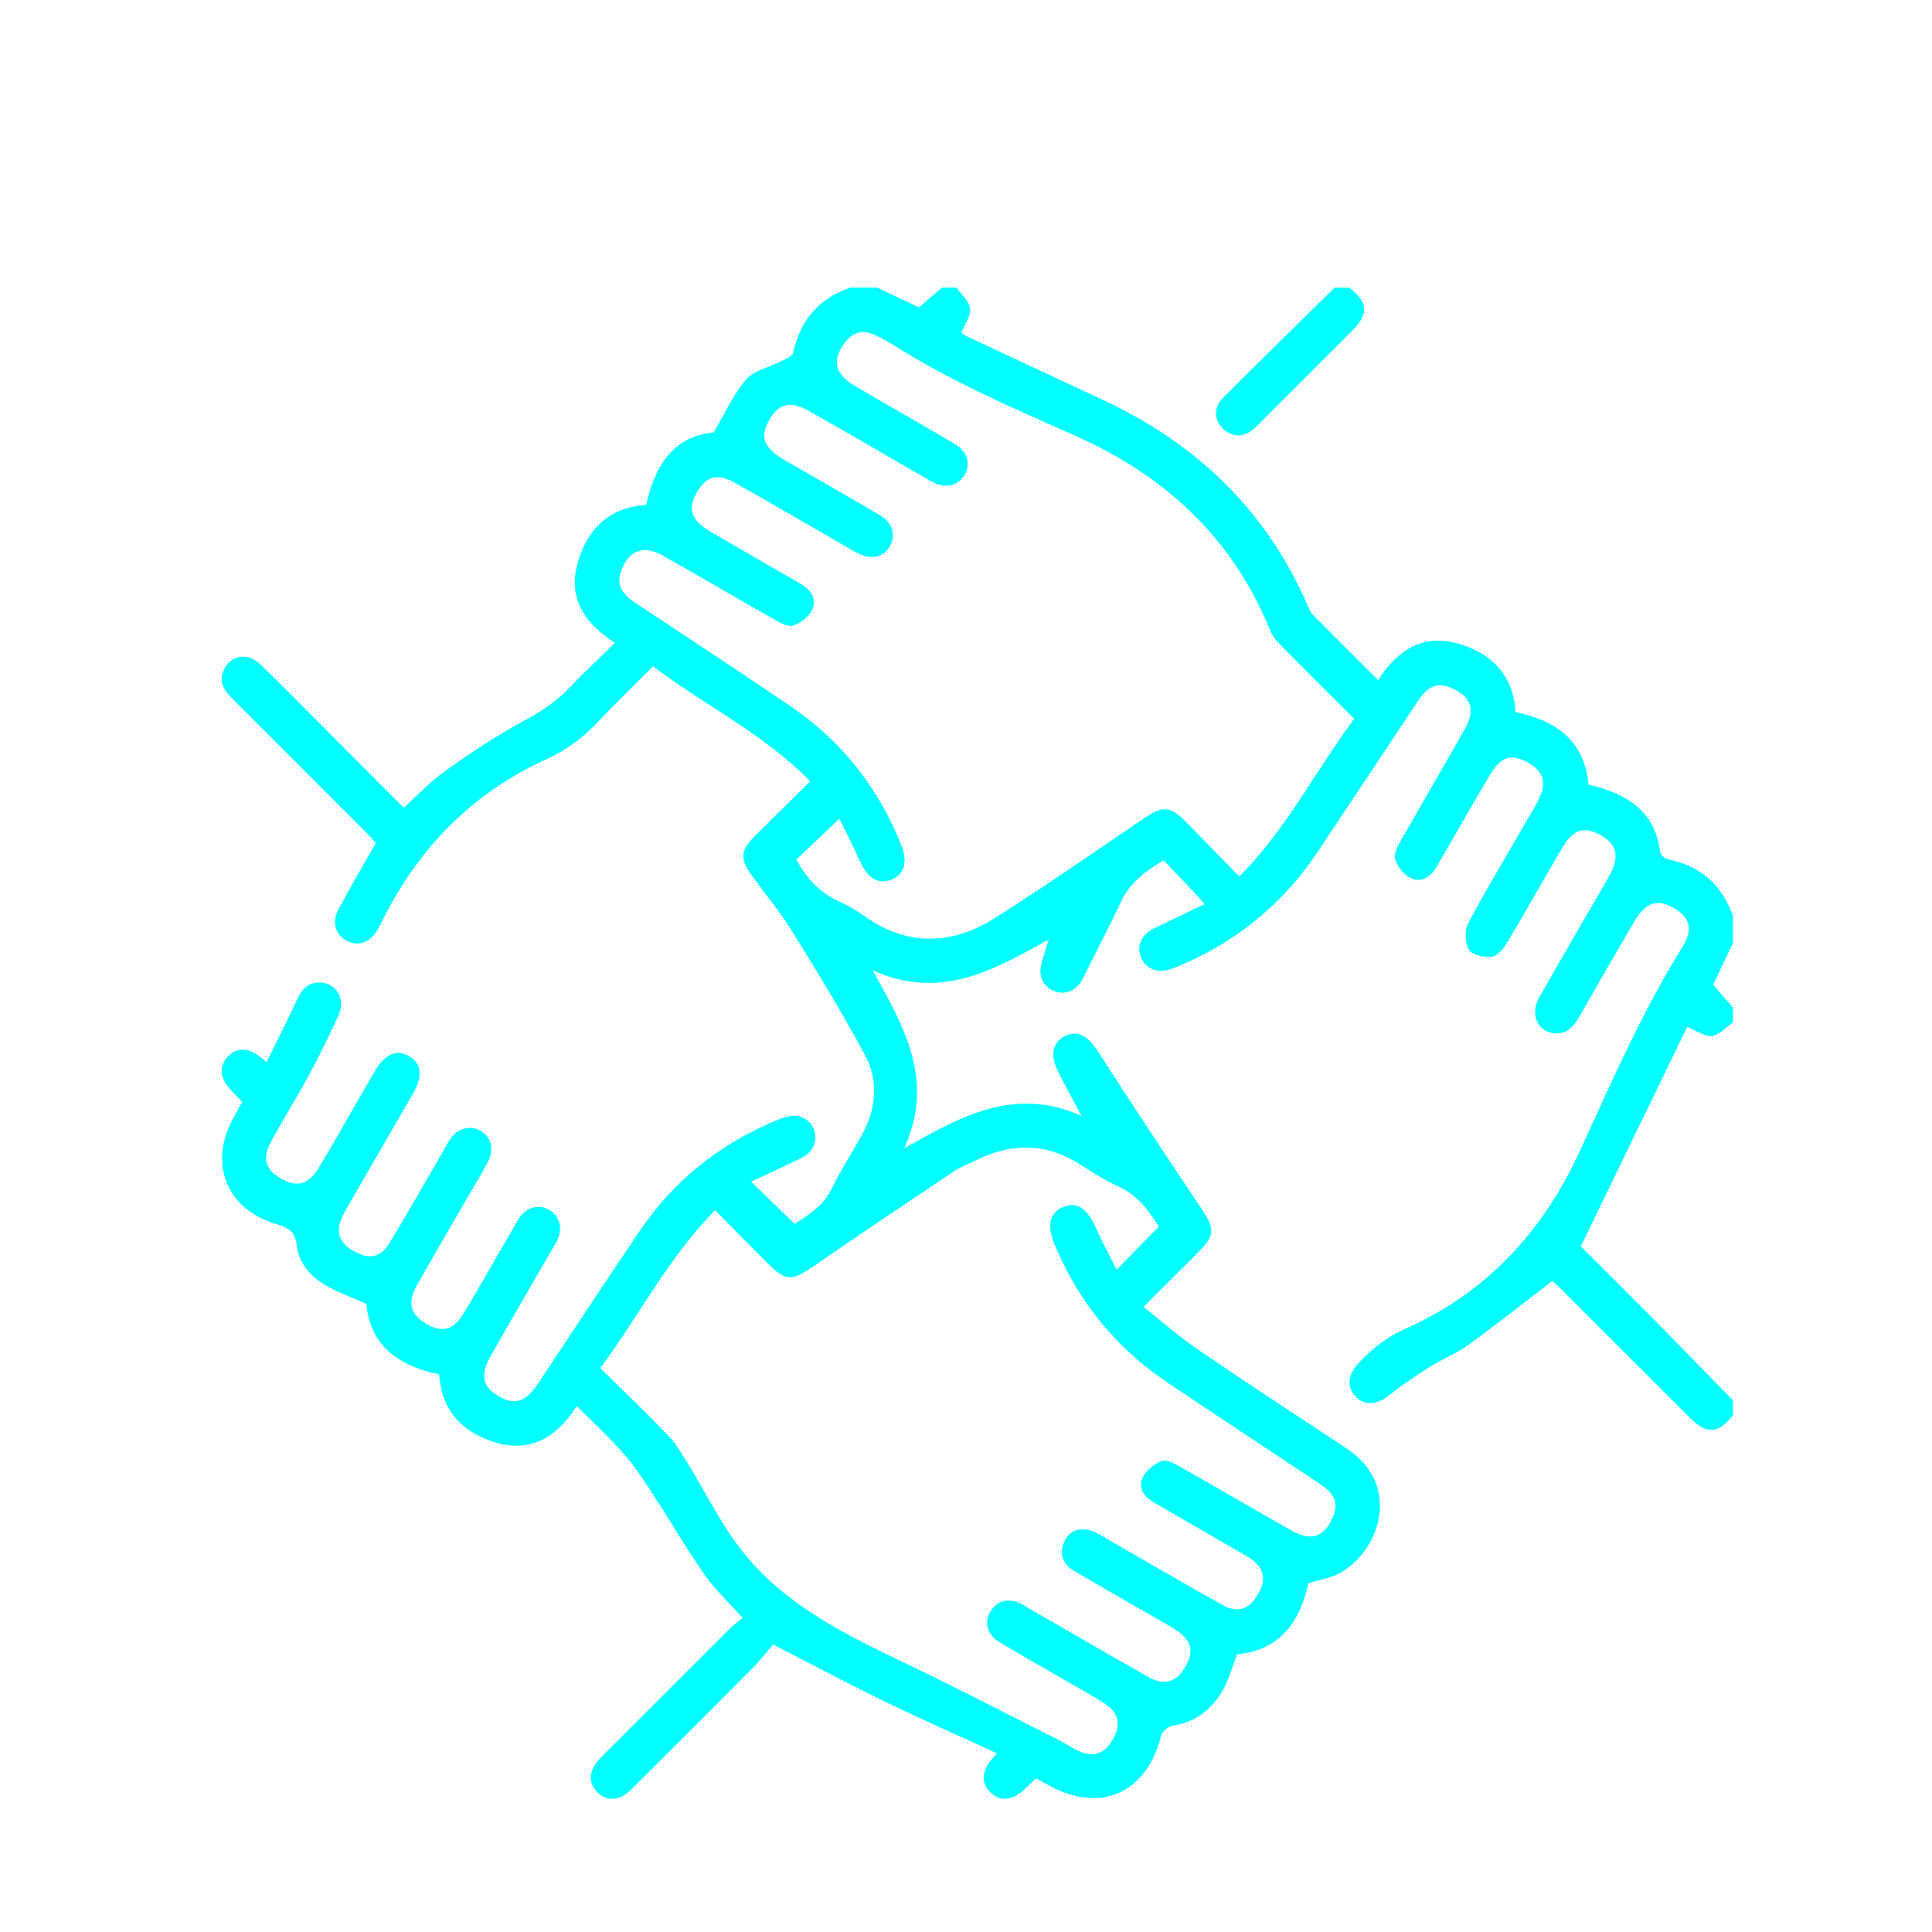 <?xml version="1.0" encoding="UTF-8"?>
<!-- Generator: Adobe Illustrator 26.5.2, SVG Export Plug-In . SVG Version: 6.00 Build 0)  -->
<svg xmlns="http://www.w3.org/2000/svg" xmlns:xlink="http://www.w3.org/1999/xlink" version="1.1" id="Layer_1" x="0px" y="0px" viewBox="0 0 64 64" style="enable-background:new 0 0 64 64;" xml:space="preserve">
<style type="text/css">
	.st0{fill:none;stroke:#414042;stroke-width:0.943;stroke-linecap:round;stroke-linejoin:round;stroke-miterlimit:10;}
	.st1{fill:#00CEE8;}
	.st2{fill:#065381;}
	.st3{fill:none;stroke:#FFFFFF;stroke-width:1.697;stroke-linecap:round;stroke-linejoin:round;stroke-miterlimit:10;}
	.st4{fill:#296FD9;}
	.st5{opacity:0;fill:#F3F2F2;}
	.st6{opacity:0.014;fill:#F0EFF0;}
	.st7{opacity:0.028;fill:#EEEDED;}
	.st8{opacity:0.042;fill:#EBEAEB;}
	.st9{opacity:0.056;fill:#E9E8E8;}
	.st10{opacity:0.07;fill:#E6E5E6;}
	.st11{opacity:0.085;fill:#E4E3E3;}
	.st12{opacity:0.099;fill:#E1E0E1;}
	.st13{opacity:0.113;fill:#DFDEDE;}
	.st14{opacity:0.127;fill:#DCDBDC;}
	.st15{opacity:0.141;fill:#DAD9D9;}
	.st16{opacity:0.155;fill:#D7D6D7;}
	.st17{opacity:0.169;fill:#D5D4D4;}
	.st18{opacity:0.183;fill:#D2D1D2;}
	.st19{opacity:0.197;fill:#D0CFCF;}
	.st20{opacity:0.211;fill:#CDCCCD;}
	.st21{opacity:0.225;fill:#CBCACA;}
	.st22{opacity:0.239;fill:#C8C7C8;}
	.st23{opacity:0.254;fill:#C6C5C5;}
	.st24{opacity:0.268;fill:#C3C2C3;}
	.st25{opacity:0.282;fill:#C1C0C0;}
	.st26{opacity:0.296;fill:#BEBDBE;}
	.st27{opacity:0.31;fill:#BCBBBB;}
	.st28{opacity:0.324;fill:#B9B8B9;}
	.st29{opacity:0.338;fill:#B7B6B7;}
	.st30{opacity:0.352;fill:#B4B3B4;}
	.st31{opacity:0.366;fill:#B2B1B2;}
	.st32{opacity:0.38;fill:#AFAEAF;}
	.st33{opacity:0.394;fill:#ADACAD;}
	.st34{opacity:0.408;fill:#AAA9AA;}
	.st35{opacity:0.423;fill:#A8A7A8;}
	.st36{opacity:0.437;fill:#A5A4A5;}
	.st37{opacity:0.451;fill:#A3A2A3;}
	.st38{opacity:0.465;fill:#A09FA0;}
	.st39{opacity:0.479;fill:#9E9D9E;}
	.st40{opacity:0.493;fill:#9B9A9B;}
	.st41{opacity:0.507;fill:#999899;}
	.st42{opacity:0.521;fill:#969596;}
	.st43{opacity:0.535;fill:#949394;}
	.st44{opacity:0.549;fill:#919091;}
	.st45{opacity:0.563;fill:#8F8E8F;}
	.st46{opacity:0.577;fill:#8C8B8C;}
	.st47{opacity:0.592;fill:#8A898A;}
	.st48{opacity:0.606;fill:#878687;}
	.st49{opacity:0.62;fill:#858485;}
	.st50{opacity:0.634;fill:#828182;}
	.st51{opacity:0.648;fill:#807F80;}
	.st52{opacity:0.662;fill:#7D7C7D;}
	.st53{opacity:0.676;fill:#7B7A7B;}
	.st54{opacity:0.69;fill:#787779;}
	.st55{opacity:0.704;fill:#767576;}
	.st56{opacity:0.718;fill:#737274;}
	.st57{opacity:0.732;fill:#717071;}
	.st58{opacity:0.746;fill:#6E6D6F;}
	.st59{opacity:0.761;fill:#6C6B6C;}
	.st60{opacity:0.775;fill:#69686A;}
	.st61{opacity:0.789;fill:#676667;}
	.st62{opacity:0.803;fill:#646365;}
	.st63{opacity:0.817;fill:#626162;}
	.st64{opacity:0.831;fill:#5F5E60;}
	.st65{opacity:0.845;fill:#5D5C5D;}
	.st66{opacity:0.859;fill:#5A595B;}
	.st67{opacity:0.873;fill:#585758;}
	.st68{opacity:0.887;fill:#555456;}
	.st69{opacity:0.901;fill:#535253;}
	.st70{opacity:0.915;fill:#504F51;}
	.st71{opacity:0.93;fill:#4E4D4E;}
	.st72{opacity:0.944;fill:#4B4A4C;}
	.st73{opacity:0.958;fill:#494849;}
	.st74{opacity:0.972;fill:#464547;}
	.st75{opacity:0.986;fill:#444344;}
	.st76{fill:#414042;}
	.st77{fill:url(#SVGID_1_);}
	.st78{fill:url(#SVGID_00000111188118924560962640000001173684115904962492_);}
	.st79{fill:none;stroke:#414042;stroke-width:1.433;stroke-linecap:round;stroke-linejoin:round;stroke-miterlimit:10;}
	.st80{fill:none;stroke:#FFFFFF;stroke-width:1.433;stroke-linecap:round;stroke-linejoin:round;stroke-miterlimit:10;}
	.st81{fill:none;stroke:#296FD9;stroke-width:1.414;stroke-linecap:round;stroke-miterlimit:10;}
	.st82{fill:url(#SVGID_00000160901998395165710720000002044148682374763421_);}
	.st83{fill:url(#SVGID_00000038390877976430562500000008542549594678800771_);}
	.st84{opacity:0.028;fill:#EDEDEE;}
	.st85{opacity:0.042;fill:#EAEAEB;}
	.st86{opacity:0.056;fill:#E6E8E9;}
	.st87{opacity:0.07;fill:#E3E5E7;}
	.st88{opacity:0.085;fill:#E0E3E5;}
	.st89{opacity:0.099;fill:#DDE0E3;}
	.st90{opacity:0.113;fill:#DADDE1;}
	.st91{opacity:0.127;fill:#D7DBDE;}
	.st92{opacity:0.141;fill:#D4D8DC;}
	.st93{opacity:0.155;fill:#D0D6DA;}
	.st94{opacity:0.169;fill:#CDD3D8;}
	.st95{opacity:0.183;fill:#CAD0D6;}
	.st96{opacity:0.197;fill:#C7CED3;}
	.st97{opacity:0.211;fill:#C4CBD1;}
	.st98{opacity:0.225;fill:#C1C9CF;}
	.st99{opacity:0.239;fill:#BEC6CD;}
	.st100{opacity:0.254;fill:#BAC4CB;}
	.st101{opacity:0.268;fill:#B7C1C9;}
	.st102{opacity:0.282;fill:#B4BEC6;}
	.st103{opacity:0.296;fill:#B1BCC4;}
	.st104{opacity:0.31;fill:#AEB9C2;}
	.st105{opacity:0.324;fill:#ABB7C0;}
	.st106{opacity:0.338;fill:#A8B4BE;}
	.st107{opacity:0.352;fill:#A4B2BB;}
	.st108{opacity:0.366;fill:#A1AFB9;}
	.st109{opacity:0.38;fill:#9EACB7;}
	.st110{opacity:0.394;fill:#9BAAB5;}
	.st111{opacity:0.408;fill:#98A7B3;}
	.st112{opacity:0.423;fill:#95A5B1;}
	.st113{opacity:0.437;fill:#92A2AE;}
	.st114{opacity:0.451;fill:#8EA0AC;}
	.st115{opacity:0.465;fill:#8B9DAA;}
	.st116{opacity:0.479;fill:#889AA8;}
	.st117{opacity:0.493;fill:#8598A6;}
	.st118{opacity:0.507;fill:#8295A3;}
	.st119{opacity:0.521;fill:#7F93A1;}
	.st120{opacity:0.535;fill:#7C909F;}
	.st121{opacity:0.549;fill:#798D9D;}
	.st122{opacity:0.563;fill:#758B9B;}
	.st123{opacity:0.577;fill:#728898;}
	.st124{opacity:0.592;fill:#6F8696;}
	.st125{opacity:0.606;fill:#6C8394;}
	.st126{opacity:0.62;fill:#698192;}
	.st127{opacity:0.634;fill:#667E90;}
	.st128{opacity:0.648;fill:#637B8E;}
	.st129{opacity:0.662;fill:#5F798B;}
	.st130{opacity:0.676;fill:#5C7689;}
	.st131{opacity:0.69;fill:#597487;}
	.st132{opacity:0.704;fill:#567185;}
	.st133{opacity:0.718;fill:#536F83;}
	.st134{opacity:0.732;fill:#506C80;}
	.st135{opacity:0.746;fill:#4D697E;}
	.st136{opacity:0.761;fill:#49677C;}
	.st137{opacity:0.775;fill:#46647A;}
	.st138{opacity:0.789;fill:#436278;}
	.st139{opacity:0.803;fill:#405F76;}
	.st140{opacity:0.817;fill:#3D5D73;}
	.st141{opacity:0.831;fill:#3A5A71;}
	.st142{opacity:0.845;fill:#37576F;}
	.st143{opacity:0.859;fill:#33556D;}
	.st144{opacity:0.873;fill:#30526B;}
	.st145{opacity:0.887;fill:#2D5068;}
	.st146{opacity:0.901;fill:#2A4D66;}
	.st147{opacity:0.915;fill:#274A64;}
	.st148{opacity:0.93;fill:#244862;}
	.st149{opacity:0.944;fill:#214560;}
	.st150{opacity:0.958;fill:#1D435E;}
	.st151{opacity:0.972;fill:#1A405B;}
	.st152{opacity:0.986;fill:#173E59;}
	.st153{fill:#143B57;}
	.st154{fill:url(#SVGID_00000083794906204718076800000014474145020616652450_);}
	.st155{fill:url(#SVGID_00000086675350757910269650000011723946243334319295_);}
	.st156{fill:none;stroke:#000000;stroke-width:0.66;stroke-linecap:round;stroke-linejoin:round;stroke-miterlimit:2.613;}
	.st157{fill:none;stroke:#000000;stroke-width:0.66;stroke-linecap:round;stroke-miterlimit:2.613;}
	.st158{fill:#656E7D;}
	.st159{fill:#231F20;}
	.st160{fill:none;stroke:#09AABD;stroke-width:0.656;stroke-linecap:round;stroke-linejoin:round;stroke-miterlimit:10;}
	.st161{fill:url(#SVGID_00000111163203279148586430000007255951470925160341_);}
	.st162{fill:url(#SVGID_00000155828597929729442740000004582718367476273842_);}
	.st163{fill:#FFFFFF;}
	.st164{fill:url(#SVGID_00000096769416240148141980000005062159054655372934_);}
	.st165{fill:url(#SVGID_00000085951905023397110850000017326240395115559069_);}
	.st166{fill:url(#SVGID_00000034795735026289977510000000738455500504695170_);}
	.st167{fill:url(#SVGID_00000146465713082947757230000008277032097929599361_);}
	.st168{fill:#00FFFF;}
	.st169{fill:none;}
	.st170{clip-path:url(#SVGID_00000118373325965420839260000009697640275179467171_);}
	.st171{fill:url(#SVGID_00000053518087942261191760000014108235177714871452_);}
	.st172{clip-path:url(#SVGID_00000034792043935756046000000004463268646536603055_);}
	.st173{fill:url(#SVGID_00000085247152652357803150000014355563368362506422_);}
	.st174{clip-path:url(#SVGID_00000075856086047223108840000017472047038799169421_);}
	.st175{fill:url(#SVGID_00000138543320069633039950000010620043114117009078_);}
</style>
<g>
	<g>
		<path class="st168" d="M57.411,46.877c-0.501,0.629-0.866,0.653-1.436,0.084    c-1.419-1.416-2.835-2.834-4.253-4.25c-0.114-0.113-0.233-0.221-0.295-0.28    c-0.953,0.729-1.866,1.453-2.809,2.137c-0.379,0.275-0.831,0.447-1.23,0.698    c-0.461,0.29-0.92,0.592-1.344,0.934c-0.416,0.334-0.813,0.389-1.125,0.074    c-0.316-0.318-0.283-0.724,0.088-1.119c0.447-0.477,0.935-0.866,1.554-1.141    c2.698-1.199,4.565-3.243,5.782-5.901c1.05-2.293,2.057-4.604,3.397-6.753    c0.359-0.576,0.235-0.973-0.289-1.279c-0.534-0.312-0.932-0.198-1.29,0.408    c-0.628,1.066-1.242,2.139-1.858,3.213c-0.181,0.316-0.41,0.56-0.805,0.528    c-0.565-0.046-0.824-0.633-0.511-1.186c0.683-1.203,1.381-2.398,2.073-3.596    c0.09-0.155,0.182-0.309,0.266-0.466c0.33-0.618,0.237-1.013-0.307-1.319    c-0.531-0.298-0.905-0.192-1.254,0.4c-0.621,1.051-1.215,2.118-1.842,3.165    c-0.117,0.196-0.321,0.444-0.51,0.467c-0.249,0.031-0.654-0.06-0.755-0.235    c-0.133-0.229-0.144-0.65-0.017-0.887c0.627-1.177,1.318-2.321,1.985-3.477    c0.106-0.183,0.217-0.364,0.315-0.551c0.309-0.592,0.213-0.975-0.314-1.277    c-0.542-0.311-0.904-0.216-1.255,0.374c-0.606,1.022-1.192,2.056-1.79,3.083    c-0.194,0.332-0.506,0.529-0.856,0.359c-0.226-0.11-0.435-0.381-0.514-0.625    c-0.055-0.17,0.091-0.432,0.2-0.624c0.697-1.233,1.417-2.452,2.112-3.686    c0.36-0.638,0.213-1.063-0.42-1.346c-0.48-0.215-0.79-0.099-1.139,0.427    c-1.108,1.668-2.212,3.339-3.326,5.004c-1.136,1.698-2.65,2.942-4.53,3.741    c-0.105,0.045-0.209,0.092-0.317,0.127c-0.449,0.145-0.826,0.001-0.988-0.372    c-0.171-0.395,0.003-0.776,0.449-0.989c0.537-0.256,1.073-0.514,1.645-0.788    c-0.107-0.129-0.155-0.194-0.209-0.251c-0.38-0.402-0.761-0.804-1.14-1.203    c-0.624,0.369-1.125,0.749-1.416,1.375c-0.397,0.853-0.843,1.682-1.255,2.528    c-0.186,0.382-0.545,0.57-0.915,0.444c-0.381-0.13-0.574-0.481-0.473-0.893    c0.061-0.25,0.149-0.494,0.253-0.832c-1.826,1.013-3.596,2.039-5.836,1.018    c1.048,1.884,2.073,3.655,1.046,5.9c1.887-1.063,3.66-2.068,5.874-1.071    c-0.3-0.565-0.555-1.023-0.787-1.492c-0.26-0.525-0.17-0.941,0.223-1.148    c0.422-0.222,0.776-0.014,1.1,0.489c1.125,1.751,2.274,3.486,3.432,5.215    c0.458,0.683,0.464,0.886-0.119,1.469c-0.573,0.573-1.148,1.145-1.796,1.79    c0.626,0.495,1.183,0.993,1.796,1.411c1.628,1.11,3.277,2.188,4.922,3.273    c1.902,1.254,1.059,3.456-0.226,4.142c-0.293,0.156-0.641,0.209-1.028,0.33    c-0.275,1.23-0.901,2.22-2.365,2.352c-0.146,0.385-0.251,0.78-0.439,1.13    c-0.365,0.678-0.918,1.121-1.712,1.243c-0.139,0.021-0.332,0.193-0.366,0.328    c-0.477,1.91-2.018,2.59-3.737,1.633c-0.127-0.071-0.254-0.141-0.405-0.224    c-0.146,0.138-0.283,0.272-0.425,0.402c-0.375,0.344-0.775,0.367-1.084,0.066    c-0.298-0.29-0.299-0.659,0.001-1.051c0.039-0.051,0.085-0.098,0.215-0.246    c-1.257-0.577-2.485-1.117-3.691-1.702c-1.211-0.588-2.4-1.221-3.727-1.9    c-0.188,0.217-0.428,0.527-0.701,0.803c-1.331,1.342-2.668,2.678-4.01,4.01    c-0.38,0.377-0.806,0.392-1.118,0.07c-0.311-0.321-0.275-0.723,0.102-1.119    c0.09-0.094,0.184-0.185,0.276-0.277c1.337-1.336,2.672-2.674,4.011-4.008    c0.127-0.126,0.273-0.232,0.432-0.365c-0.451-0.503-0.908-0.923-1.256-1.421    c-0.605-0.864-1.134-1.781-1.711-2.665c-0.298-0.456-0.595-0.92-0.954-1.328    c-0.483-0.549-1.024-1.048-1.572-1.6c-0.671,1.043-1.555,1.585-2.783,1.178    c-1.046-0.347-1.702-1.055-1.778-2.229c-1.324-0.276-2.284-0.932-2.411-2.335    c-0.481-0.215-0.94-0.378-1.355-0.618c-0.496-0.286-0.884-0.735-0.947-1.302    c-0.054-0.491-0.283-0.602-0.698-0.728c-1.634-0.495-2.225-1.988-1.421-3.482    c0.092-0.172,0.189-0.341,0.309-0.556c-0.122-0.129-0.253-0.266-0.383-0.405    c-0.354-0.379-0.393-0.767-0.11-1.084c0.289-0.324,0.675-0.328,1.085-0.01    c0.05,0.039,0.097,0.081,0.215,0.179c0.354-0.724,0.702-1.417,1.033-2.118    c0.163-0.345,0.405-0.557,0.797-0.517c0.507,0.051,0.787,0.557,0.558,1.068    c-0.305,0.682-0.64,1.353-0.994,2.011c-0.393,0.731-0.834,1.436-1.234,2.163    c-0.312,0.569-0.21,0.936,0.301,1.238c0.532,0.315,0.923,0.22,1.268-0.348    c0.406-0.667,0.787-1.35,1.178-2.026c0.22-0.38,0.439-0.762,0.66-1.142    c0.349-0.601,0.742-0.777,1.163-0.524c0.408,0.245,0.449,0.664,0.117,1.241    c-0.699,1.213-1.402,2.424-2.102,3.636c-0.081,0.141-0.164,0.282-0.232,0.429    c-0.236,0.511-0.118,0.865,0.373,1.148c0.494,0.285,0.88,0.228,1.175-0.255    c0.603-0.986,1.169-1.993,1.751-2.992c0.09-0.155,0.17-0.316,0.27-0.464    c0.25-0.37,0.67-0.477,1.018-0.268c0.331,0.199,0.444,0.596,0.249,0.985    c-0.167,0.334-0.367,0.653-0.554,0.977c-0.602,1.043-1.213,2.081-1.806,3.13    c-0.317,0.561-0.243,0.922,0.206,1.232c0.545,0.376,0.974,0.31,1.317-0.258    c0.572-0.947,1.115-1.912,1.671-2.869c0.065-0.113,0.125-0.23,0.2-0.335    c0.247-0.346,0.646-0.444,0.984-0.248c0.333,0.193,0.448,0.594,0.274,0.978    c-0.054,0.118-0.125,0.228-0.19,0.341c-0.668,1.156-1.339,2.309-2.002,3.468    c-0.384,0.671-0.315,1.051,0.224,1.375c0.545,0.327,0.912,0.205,1.328-0.422    c1.116-1.683,2.227-3.369,3.358-5.041c1.115-1.649,2.609-2.848,4.439-3.628    c0.134-0.057,0.271-0.114,0.411-0.153c0.415-0.115,0.787,0.058,0.924,0.421    c0.137,0.363-0.021,0.746-0.406,0.935c-0.552,0.27-1.111,0.526-1.674,0.791    c0.504,0.49,0.957,0.929,1.443,1.401c0.429-0.283,0.932-0.579,1.216-1.157    c0.293-0.598,0.655-1.162,0.982-1.744c0.487-0.866,0.603-1.799,0.141-2.669    c-0.747-1.403-1.581-2.761-2.418-4.114c-0.402-0.649-0.894-1.242-1.344-1.861    c-0.401-0.551-0.381-0.824,0.111-1.315c0.588-0.587,1.182-1.167,1.825-1.802    c-1.524-1.57-3.471-2.494-5.207-3.814c-0.637,0.641-1.265,1.25-1.867,1.884    c-0.487,0.513-1.029,0.908-1.685,1.207c-2.4,1.094-4.159,2.872-5.354,5.215    c-0.074,0.145-0.143,0.293-0.226,0.433c-0.251,0.425-0.652,0.557-1.032,0.347    c-0.354-0.196-0.485-0.603-0.267-1.013c0.388-0.732,0.811-1.446,1.249-2.222    c-0.089-0.096-0.204-0.226-0.326-0.348C10.651,26.095,9.177,24.619,7.7,23.146    c-0.27-0.27-0.465-0.552-0.287-0.951c0.223-0.497,0.787-0.598,1.212-0.188    c0.692,0.667,1.364,1.355,2.043,2.035c0.897,0.899,1.793,1.799,2.705,2.714    c0.477-0.428,0.9-0.884,1.397-1.235c0.821-0.581,1.664-1.143,2.548-1.621    c0.581-0.314,1.11-0.651,1.562-1.134c0.465-0.498,0.971-0.957,1.495-1.468    c-1.051-0.669-1.594-1.539-1.212-2.748c0.337-1.066,1.043-1.748,2.243-1.822    c0.28-1.318,0.926-2.287,2.236-2.402c0.387-0.654,0.652-1.275,1.076-1.756    c0.273-0.31,0.783-0.408,1.18-0.613c0.139-0.071,0.352-0.157,0.376-0.27    c0.232-1.081,0.851-1.804,1.897-2.16c0.293,0,0.587,0,0.88,0c0.462,0.217,0.923,0.434,1.392,0.654    c0.251-0.216,0.505-0.435,0.759-0.654c0.163,0,0.326,0,0.489,0c0.158,0.232,0.418,0.452,0.446,0.699    c0.028,0.244-0.179,0.514-0.29,0.792c0.06,0.039,0.136,0.103,0.222,0.143    c1.487,0.697,2.974,1.392,4.462,2.085c3.103,1.444,5.426,3.662,6.795,6.83    c0.045,0.103,0.092,0.216,0.168,0.293c0.706,0.715,1.419,1.423,2.159,2.162    c0.636-1.003,1.481-1.543,2.65-1.21c1.113,0.317,1.821,1.04,1.906,2.271    c1.333,0.273,2.28,0.941,2.414,2.4c1.24,0.292,2.203,0.847,2.375,2.245    c0.011,0.088,0.152,0.209,0.249,0.228c1.086,0.216,1.798,0.848,2.161,1.886c0,0.293,0,0.587,0,0.88    c-0.218,0.461-0.435,0.922-0.656,1.389c0.217,0.252,0.437,0.507,0.656,0.762c0,0.163,0,0.326,0,0.489    c-0.231,0.158-0.451,0.418-0.698,0.446c-0.243,0.028-0.514-0.179-0.819-0.301    c-1.153,2.378-2.319,4.784-3.525,7.271c0.673,0.672,1.446,1.437,2.21,2.21    c0.948,0.959,1.888,1.925,2.831,2.889C57.411,46.551,57.411,46.714,57.411,46.877z M44.861,23.811    c-0.834-0.832-1.621-1.611-2.398-2.399c-0.146-0.148-0.301-0.314-0.376-0.502    c-1.238-3.07-3.474-5.141-6.454-6.468c-2.051-0.914-4.117-1.797-6.022-3.003    c-0.206-0.13-0.424-0.243-0.643-0.348c-0.399-0.191-0.726-0.08-0.985,0.265    c-0.426,0.568-0.336,1.029,0.312,1.413c1.107,0.655,2.228,1.284,3.335,1.939    c0.427,0.253,0.535,0.669,0.313,1.039c-0.209,0.347-0.611,0.441-1.028,0.232    c-0.145-0.073-0.284-0.16-0.425-0.241c-1.241-0.715-2.478-1.438-3.725-2.143    c-0.58-0.328-0.977-0.216-1.279,0.311c-0.307,0.535-0.2,0.894,0.381,1.26    c0.138,0.087,0.281,0.163,0.422,0.245c0.959,0.554,1.921,1.1,2.874,1.664    c0.413,0.245,0.524,0.682,0.303,1.044c-0.21,0.343-0.611,0.43-1.031,0.219    c-0.145-0.073-0.284-0.158-0.425-0.239c-1.227-0.707-2.449-1.423-3.684-2.116    c-0.56-0.314-0.935-0.201-1.234,0.311c-0.307,0.526-0.219,0.882,0.315,1.237    c0.163,0.108,0.334,0.202,0.503,0.3c0.874,0.505,1.749,1.008,2.622,1.514    c0.331,0.192,0.537,0.498,0.371,0.852c-0.107,0.228-0.374,0.44-0.617,0.523    c-0.168,0.058-0.434-0.084-0.625-0.192c-1.247-0.705-2.48-1.435-3.729-2.136    c-0.626-0.351-1.113-0.149-1.351,0.516c-0.161,0.449-0.028,0.733,0.496,1.081    c1.709,1.135,3.426,2.259,5.122,3.413c1.689,1.15,2.901,2.695,3.658,4.593    c0.226,0.568,0.096,0.985-0.345,1.15c-0.42,0.158-0.77-0.057-1.012-0.589    c-0.227-0.499-0.476-0.987-0.694-1.436c-0.502,0.476-0.967,0.918-1.43,1.358    c0.331,0.591,0.76,1.081,1.397,1.371c0.295,0.134,0.582,0.299,0.845,0.487    c1.453,1.039,2.935,0.975,4.383,0.05c1.659-1.059,3.279-2.179,4.907-3.286    c0.596-0.405,0.848-0.407,1.354,0.103c0.592,0.597,1.176,1.202,1.792,1.832    C42.621,27.458,43.571,25.543,44.861,23.811z M19.887,45.319c0.797,0.788,1.551,1.509,2.272,2.261    c0.252,0.263,0.437,0.595,0.63,0.909c0.552,0.899,1.024,1.856,1.65,2.7    c1.311,1.767,3.194,2.777,5.135,3.705c1.848,0.883,3.667,1.825,5.497,2.744    c0.218,0.109,0.419,0.254,0.639,0.357c0.501,0.236,0.872,0.111,1.151-0.369    c0.28-0.482,0.21-0.869-0.252-1.183c-0.336-0.228-0.697-0.419-1.049-0.623    c-0.817-0.474-1.64-0.936-2.45-1.421c-0.404-0.242-0.519-0.647-0.311-1.001    c0.213-0.363,0.542-0.45,0.926-0.315c0.136,0.048,0.258,0.137,0.385,0.21    c1.312,0.755,2.618,1.521,3.938,2.262c0.524,0.294,0.911,0.17,1.204-0.317    c0.315-0.523,0.232-0.896-0.298-1.24c-0.314-0.204-0.644-0.382-0.968-0.569    c-0.803-0.464-1.611-0.922-2.41-1.393c-0.378-0.222-0.492-0.569-0.321-0.965    c0.159-0.367,0.483-0.47,0.856-0.377c0.154,0.039,0.296,0.131,0.437,0.212    c1.313,0.753,2.619,1.52,3.941,2.257c0.516,0.288,0.898,0.146,1.184-0.357    c0.292-0.512,0.205-0.874-0.293-1.207c-0.122-0.081-0.252-0.149-0.379-0.223    c-0.93-0.537-1.862-1.073-2.79-1.613c-0.314-0.182-0.52-0.48-0.366-0.81    c0.112-0.24,0.387-0.461,0.641-0.558c0.16-0.061,0.43,0.093,0.622,0.201    c1.233,0.697,2.453,1.416,3.687,2.111c0.636,0.358,1.064,0.209,1.345-0.424    c0.213-0.479,0.095-0.787-0.433-1.138c-1.682-1.117-3.368-2.229-5.044-3.354    c-1.697-1.139-2.929-2.665-3.721-4.546c-0.272-0.647-0.177-1.066,0.271-1.258    c0.456-0.195,0.796,0.031,1.084,0.677c0.209,0.467,0.455,0.917,0.694,1.395    c0.497-0.507,0.94-0.958,1.395-1.422c-0.324-0.533-0.7-1.042-1.33-1.33    c-0.442-0.202-0.86-0.463-1.27-0.728c-1.119-0.722-2.262-0.724-3.434-0.155    c-0.263,0.128-0.541,0.236-0.782,0.398c-1.542,1.031-3.083,2.064-4.61,3.117    c-0.735,0.507-0.925,0.516-1.544-0.105c-0.57-0.571-1.135-1.146-1.727-1.745    C22.131,41.67,21.175,43.579,19.887,45.319z"></path>
	</g>
	<g>
		<path class="st168" d="M44.698,9.529c0.629,0.5,0.653,0.867,0.084,1.437    c-1.012,1.015-2.027,2.028-3.042,3.041c-0.081,0.081-0.158,0.166-0.248,0.235    c-0.332,0.25-0.665,0.247-0.973-0.037c-0.295-0.272-0.327-0.7-0.025-1.004    c1.228-1.234,2.474-2.449,3.714-3.671C44.372,9.529,44.535,9.529,44.698,9.529z"></path>
	</g>
</g>
</svg>
